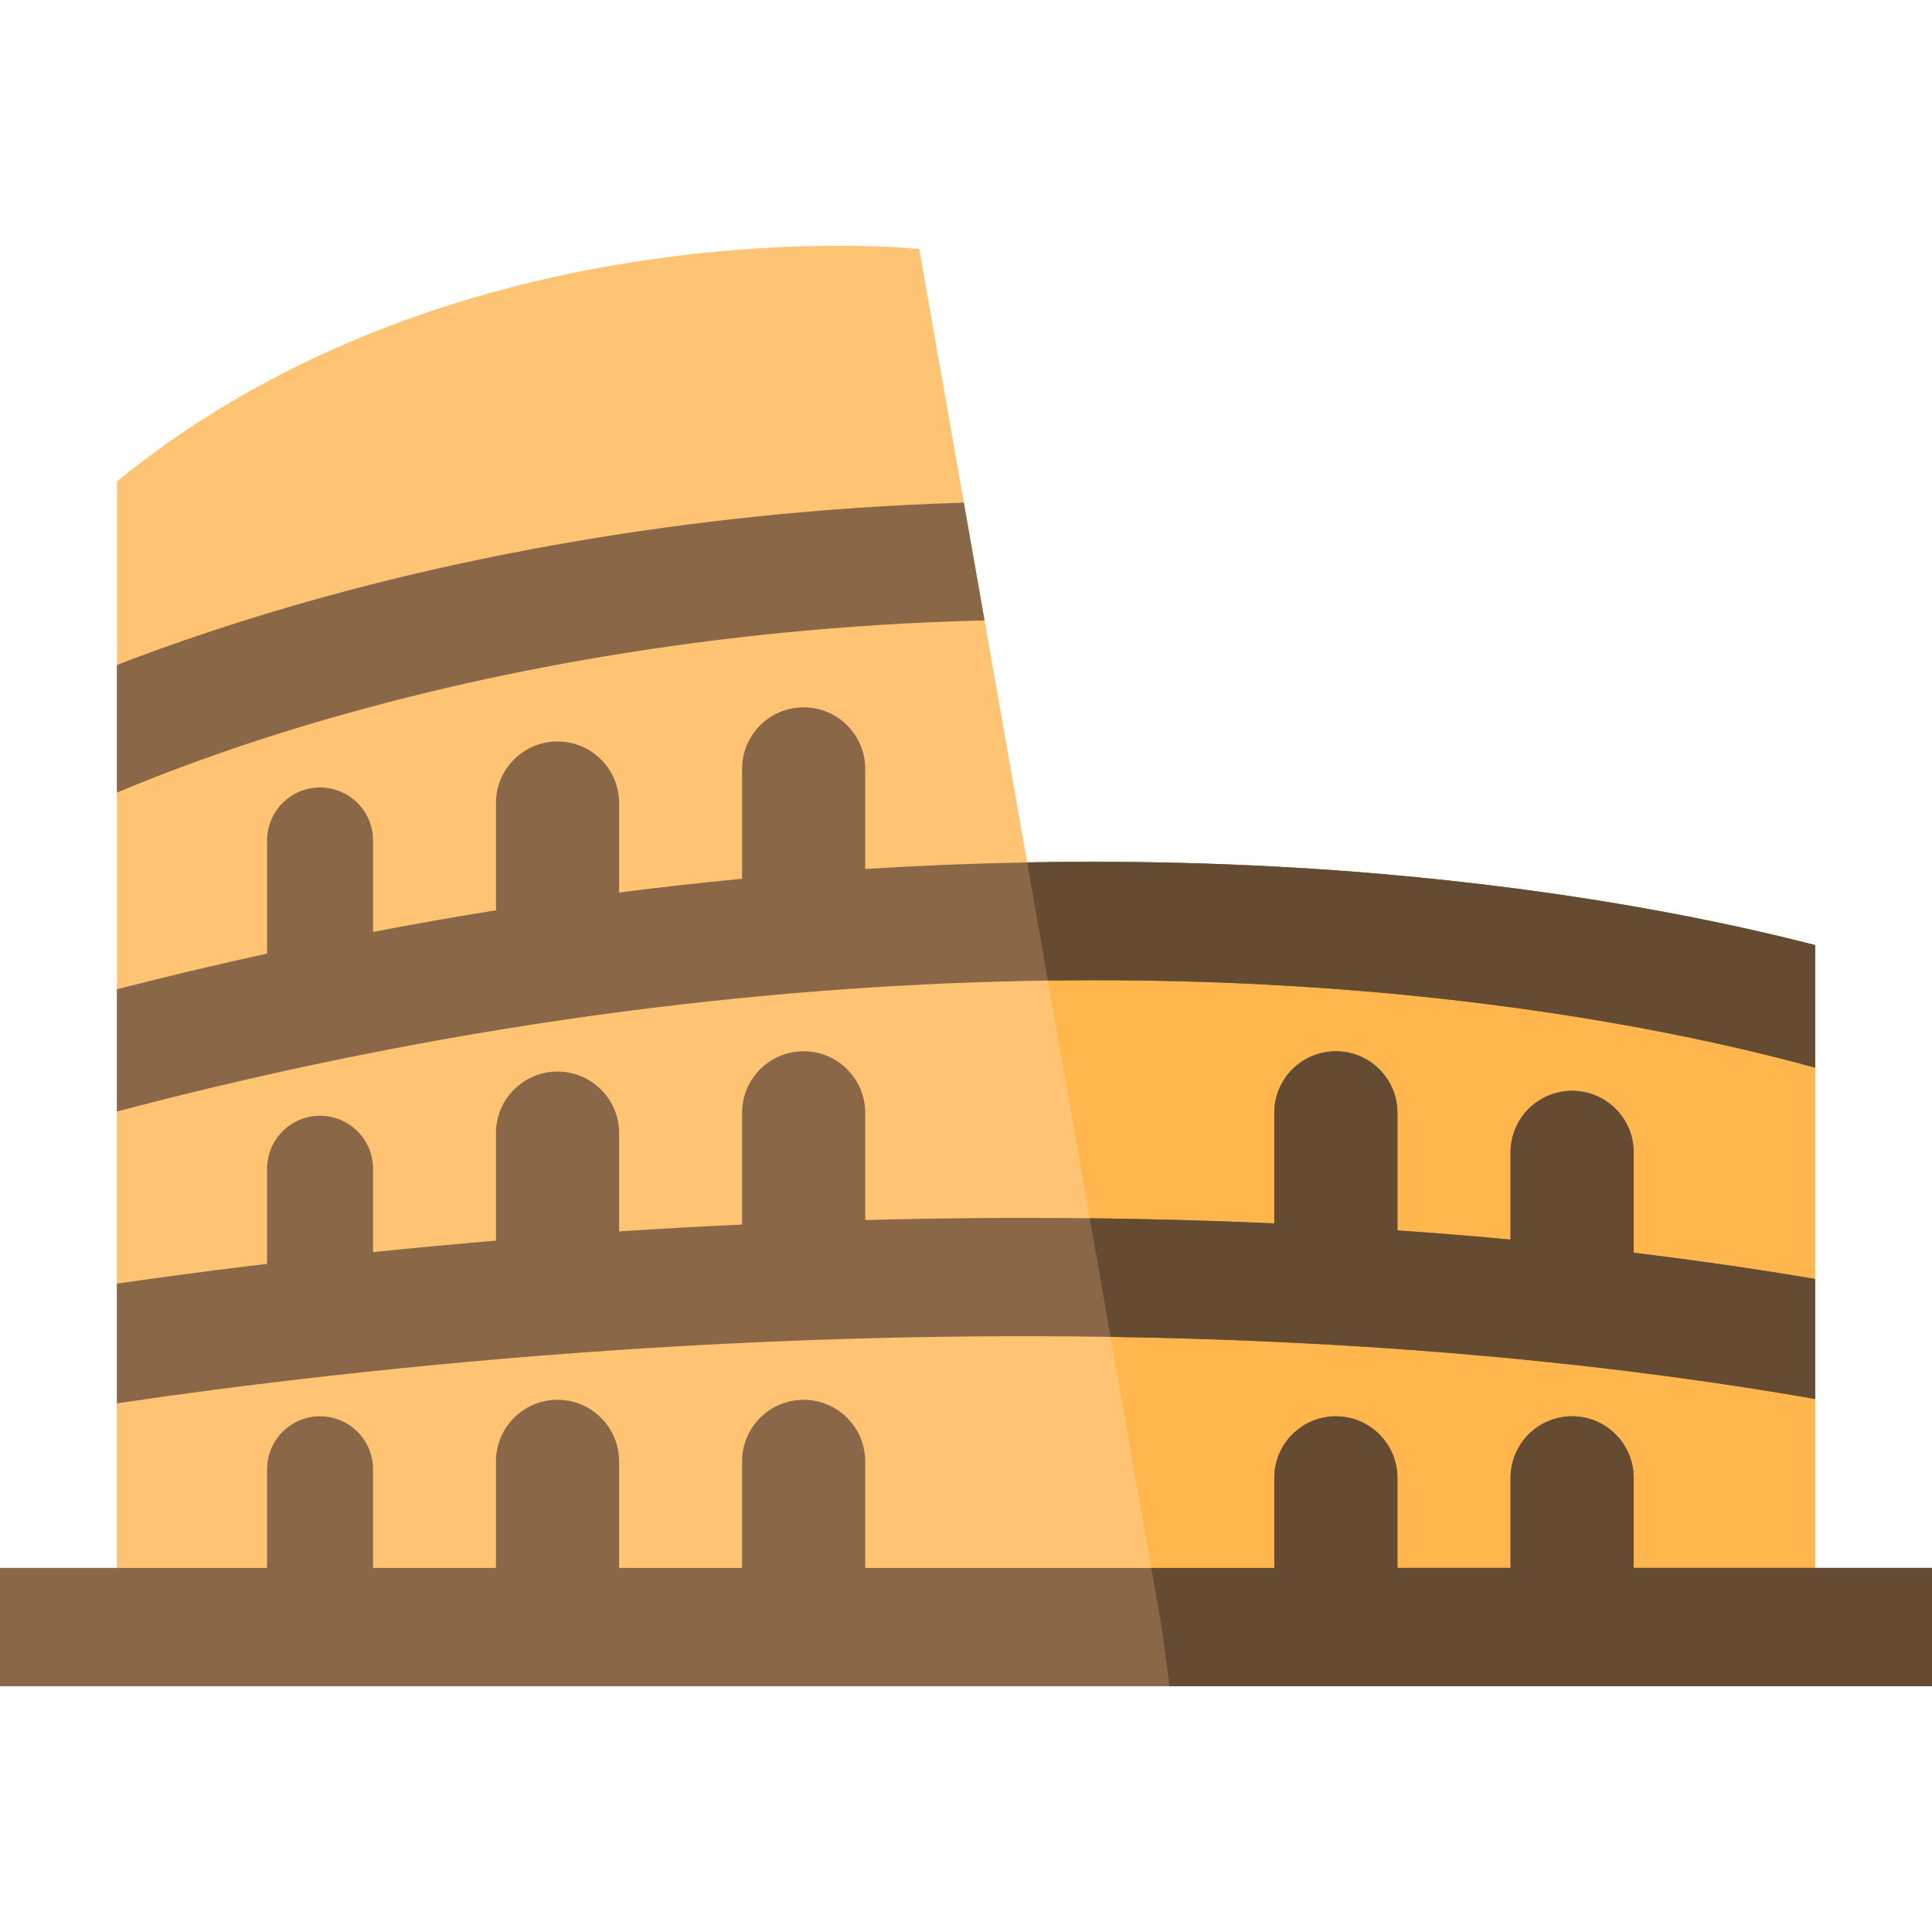 <?xml version="1.0" encoding="iso-8859-1"?>
<!-- Uploaded to: SVG Repo, www.svgrepo.com, Generator: SVG Repo Mixer Tools -->
<svg height="800px" width="800px" version="1.1" id="Layer_1" xmlns="http://www.w3.org/2000/svg" xmlns:xlink="http://www.w3.org/1999/xlink" 
	 viewBox="0 0 512 512" xml:space="preserve">
<path style="fill:#FFB74D;" d="M481.029,265.544v165.648H30.981V278.594c89.924-23.928,173.808-32.225,244.214-33.071
	C398.942,244.04,481.029,265.544,481.029,265.544z"/>
<path style="fill:#FFC473;" d="M307.858,431.191H30.981V127.565c91.314-74.355,212.626-61.597,212.626-61.597l11.828,67.239
	l5.486,31.211l11.285,64.125l2.988,16.98l2.518,14.336l11.086,62.997l5.528,31.431l10.773,61.231L307.858,431.191z"/>
<g>
	<path style="fill:#8A6746;" d="M481.029,250.455v32.486c-22.141-6.113-63.185-15.517-119.338-20.24
		c-23.897-2.017-52.067-3.281-83.978-2.842c-67.333,0.94-151.291,9.498-246.732,34.701v-32.392c13.27-3.417,26.54-6.562,39.8-9.456
		v-29.978c0-7.753,6.28-14.043,14.033-14.043c7.764,0,14.043,6.29,14.043,14.043v24.231c10.877-2.09,21.734-3.992,32.58-5.726
		v-28.432c0-9.007,7.304-16.311,16.311-16.311c9.017,0,16.321,7.304,16.321,16.311v23.719c10.888-1.4,21.755-2.602,32.59-3.647
		v-29.121c0-4.504,1.829-8.579,4.775-11.536c2.957-2.947,7.043-4.775,11.546-4.775c9.007,0,16.311,7.304,16.311,16.311v26.53
		c14.378-0.899,28.693-1.484,42.914-1.745c31.775-0.585,63.07,0.418,93.571,3.041C417.416,236.025,456.516,244.134,481.029,250.455z
		"/>
	<path style="fill:#8A6746;" d="M481.029,338.948v31.796c-63.561-11.086-127.916-15.579-186.702-16.457
		c-48.724-0.752-93.623,0.993-131.114,3.521c-55.495,3.741-101.878,9.603-132.232,14.085V340.18c11.4-1.651,24.754-3.459,39.8-5.245
		v-25.213c0-7.753,6.28-14.033,14.033-14.033c7.764,0,14.043,6.28,14.043,14.033v22.1c10.313-1.055,21.191-2.079,32.58-3.041
		v-28.494c0-9.007,7.304-16.311,16.311-16.311c9.017,0,16.321,7.304,16.321,16.311v26.049c10.355-0.679,21.243-1.296,32.59-1.818
		v-29.612c0-4.504,1.829-8.579,4.775-11.536c2.957-2.947,7.043-4.775,11.546-4.775c9.007,0,16.311,7.304,16.311,16.311v28.421
		c18.944-0.502,38.87-0.7,59.507-0.47c15.914,0.178,32.256,0.616,48.901,1.358v-29.309c0-4.504,1.829-8.579,4.775-11.536
		c2.957-2.947,7.032-4.775,11.536-4.775c9.007,0,16.321,7.304,16.321,16.311v31.169c9.927,0.679,19.926,1.494,29.978,2.424v-23.113
		c0-9.007,7.304-16.311,16.321-16.311c9.007,0,16.311,7.304,16.311,16.311v26.603C448.94,333.932,465,336.231,481.029,338.948z"/>
	<path style="fill:#8A6746;" d="M260.921,164.418c-75.013,1.808-135.356,14.879-173.976,26.06
		c-24.733,7.158-43.708,14.399-55.965,19.571v-33.823c12.079-4.681,27.564-10.125,46.174-15.548
		c39.832-11.619,101.595-25.13,178.28-27.47L260.921,164.418z"/>
	<path style="fill:#8A6746;" d="M512,415.518v31.347H0v-31.347h70.781v-26.143c0-7.753,6.28-14.043,14.033-14.043
		c7.764,0,14.043,6.29,14.043,14.043v26.143h32.58v-28.233c0-9.017,7.304-16.321,16.311-16.321c9.017,0,16.321,7.304,16.321,16.321
		v28.233h32.59v-28.233c0-4.514,1.829-8.589,4.775-11.546c2.957-2.947,7.043-4.775,11.546-4.775c9.007,0,16.311,7.304,16.311,16.321
		v28.233h108.408v-23.865c0-4.504,1.829-8.589,4.775-11.536c2.957-2.957,7.032-4.786,11.536-4.786
		c9.007,0,16.321,7.314,16.321,16.321v23.865h29.978v-23.865c0-9.007,7.304-16.321,16.321-16.321
		c9.007,0,16.311,7.314,16.311,16.321v23.865H512V415.518z"/>
</g>
<g>
	<path style="fill:#664B33;" d="M277.713,259.859l-2.518-14.336l-2.988-16.98c31.775-0.585,63.07,0.418,93.571,3.041
		c51.639,4.441,90.739,12.549,115.252,18.871v32.486c-22.141-6.113-63.185-15.517-119.338-20.24
		C337.795,260.685,309.624,259.42,277.713,259.859z"/>
	<path style="fill:#664B33;" d="M370.333,294.905v31.169c9.927,0.679,19.926,1.494,29.978,2.424v-23.113
		c0-9.007,7.304-16.311,16.321-16.311c9.007,0,16.311,7.304,16.311,16.311v26.603c15.997,1.944,32.057,4.242,48.086,6.959v31.796
		c-63.561-11.086-127.916-15.579-186.702-16.457l-5.528-31.431c15.914,0.178,32.256,0.616,48.901,1.358v-29.309
		c0-4.504,1.829-8.579,4.775-11.536c2.957-2.947,7.032-4.775,11.536-4.775C363.018,278.594,370.333,285.898,370.333,294.905z"/>
	<path style="fill:#664B33;" d="M512,415.518v31.347H309.948l-2.09-15.673l0,0l-2.759-15.673H337.7v-23.865
		c0-4.504,1.829-8.589,4.775-11.536c2.957-2.957,7.032-4.786,11.536-4.786c9.007,0,16.321,7.314,16.321,16.321v23.865h29.978
		v-23.865c0-9.007,7.304-16.321,16.321-16.321c9.007,0,16.311,7.314,16.311,16.321v23.865L512,415.518L512,415.518z"/>
</g>
</svg>